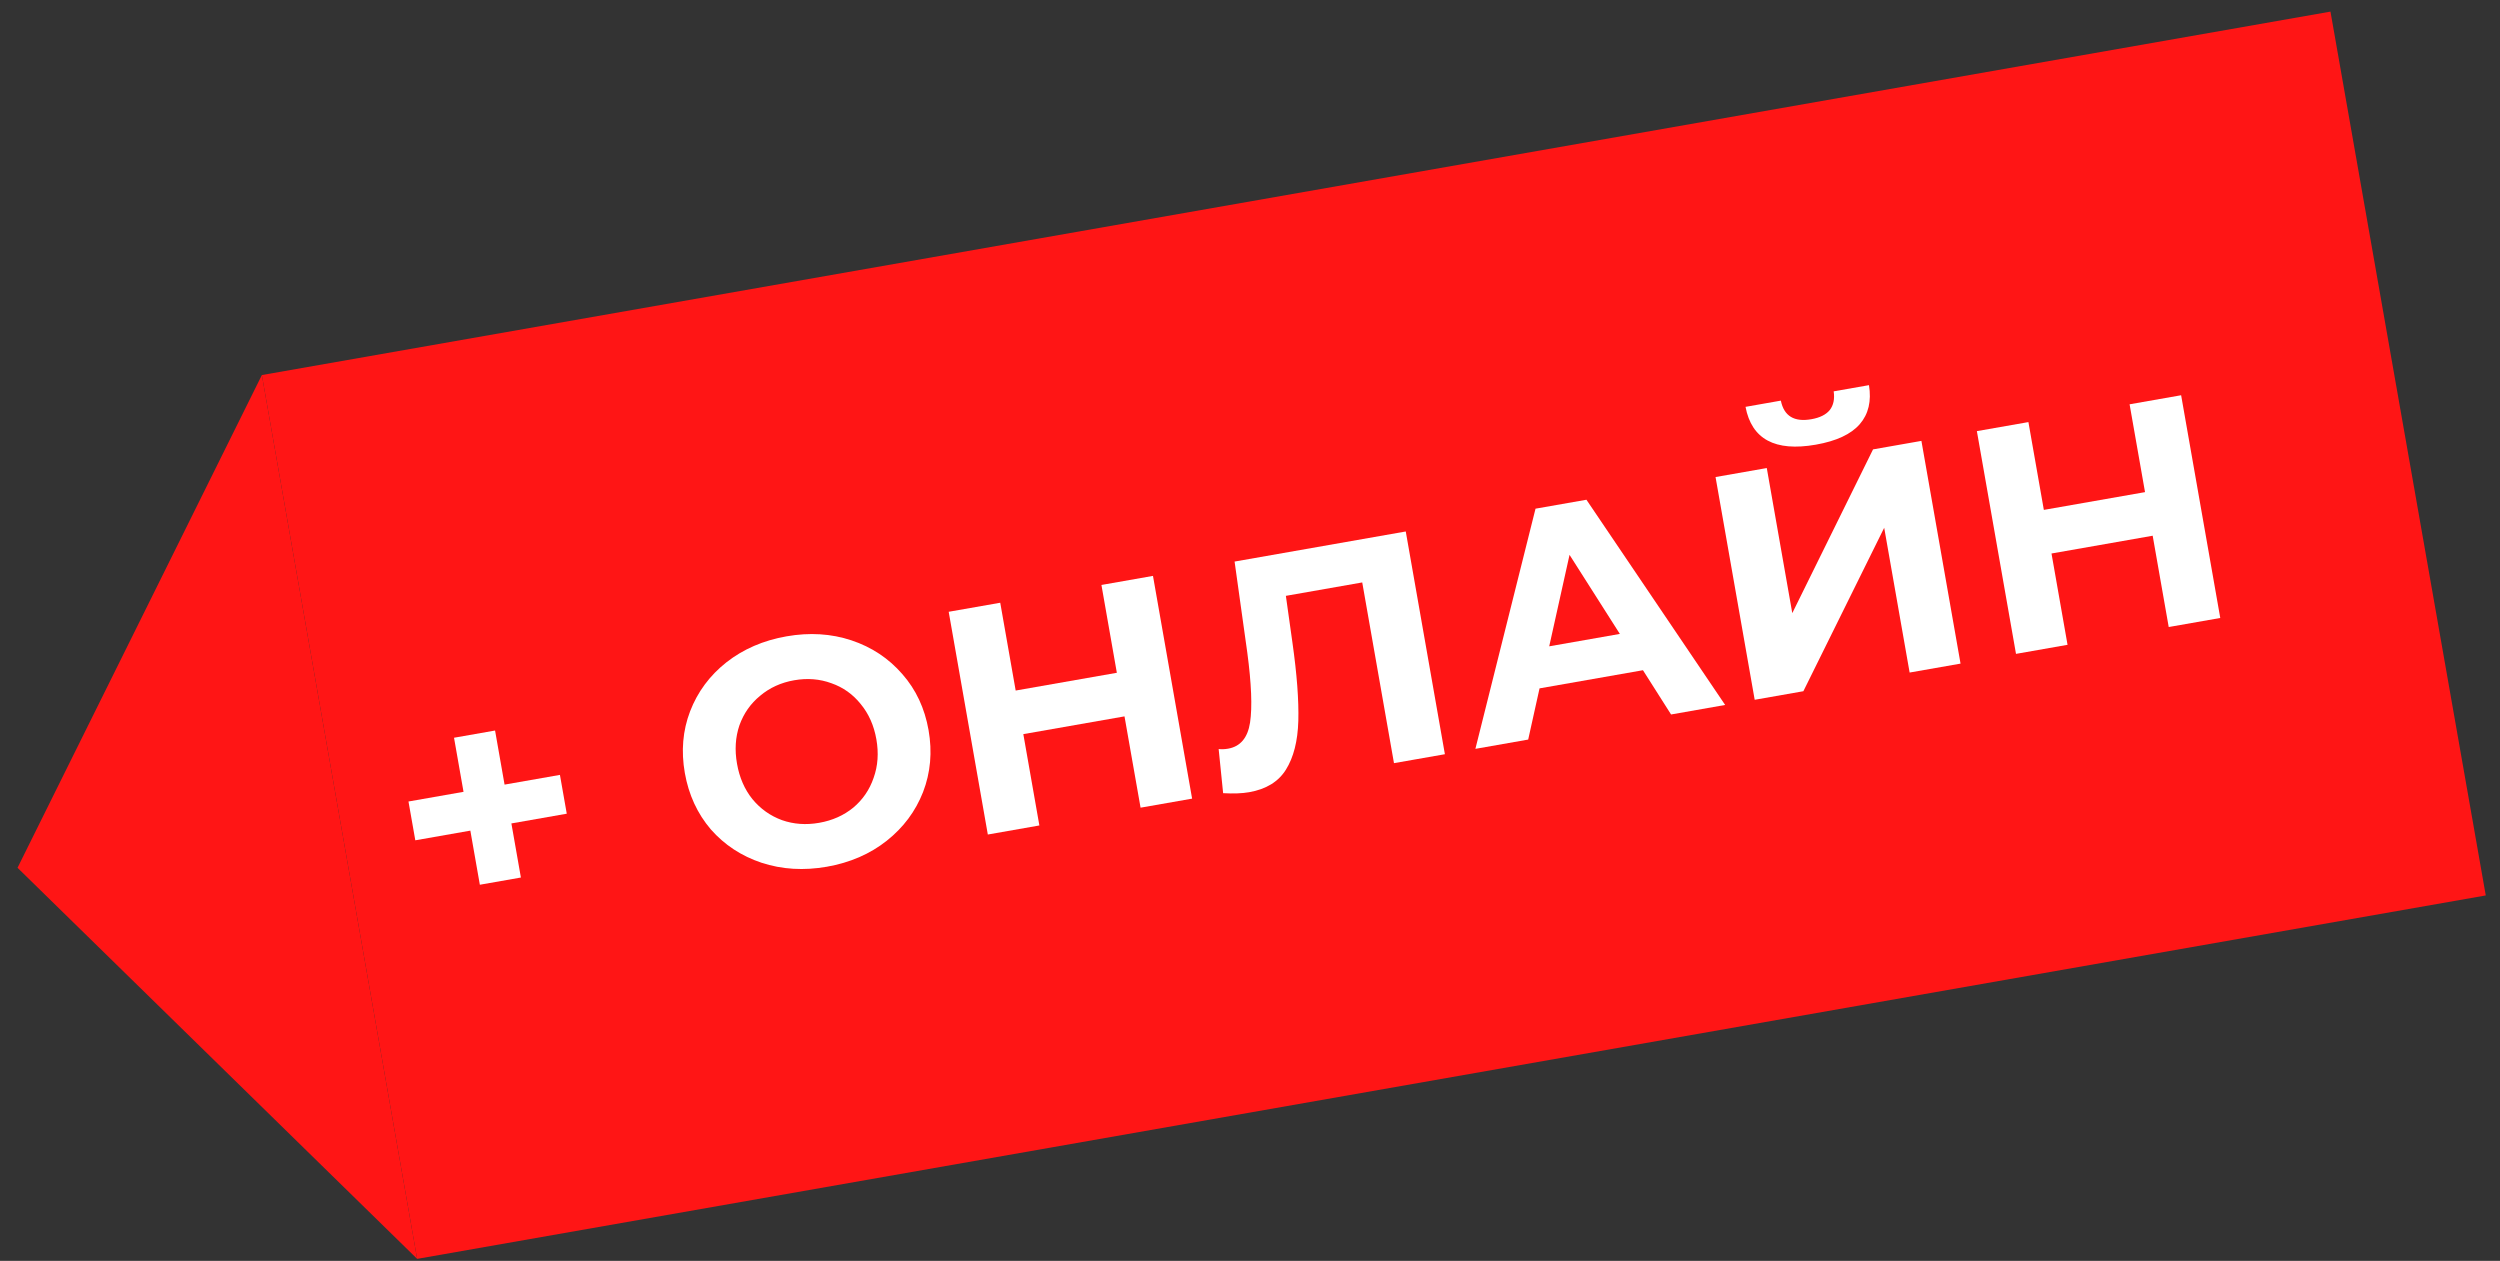 <?xml version="1.0" encoding="UTF-8"?> <svg xmlns="http://www.w3.org/2000/svg" width="115" height="58" viewBox="0 0 115 58" fill="none"><rect x="0" y="0" width="115" height="58" fill="#333333" stroke="none"/> <path d="M0.806 39.918L12.046 17.252L19.189 57.908L0.806 39.918Z" fill="#FF1515"></path> <path d="M12.046 17.252L107.202 0.534L114.345 41.19L19.189 57.908L12.046 17.252Z" fill="#FF1515"></path> <path d="M26.071 37.43L23.524 37.878L23.961 40.366L22.073 40.698L21.636 38.209L19.104 38.654L18.79 36.869L21.322 36.424L20.885 33.936L22.773 33.604L23.21 36.092L25.757 35.645L26.071 37.43Z" fill="white"></path> <path d="M38.039 39.869C36.975 40.056 35.974 39.995 35.035 39.688C34.105 39.378 33.326 38.866 32.698 38.152C32.078 37.426 31.679 36.561 31.502 35.556C31.326 34.551 31.406 33.606 31.744 32.722C32.089 31.826 32.646 31.075 33.415 30.467C34.193 29.857 35.114 29.459 36.177 29.272C37.241 29.085 38.237 29.147 39.167 29.456C40.096 29.766 40.876 30.282 41.506 31.007C42.135 31.721 42.537 32.581 42.714 33.586C42.89 34.591 42.806 35.541 42.46 36.437C42.113 37.322 41.555 38.069 40.787 38.677C40.018 39.285 39.102 39.682 38.039 39.869ZM37.684 37.849C38.289 37.743 38.811 37.51 39.251 37.151C39.689 36.783 40.001 36.325 40.187 35.78C40.383 35.233 40.425 34.642 40.313 34.008C40.202 33.373 39.961 32.832 39.591 32.384C39.23 31.935 38.782 31.616 38.246 31.429C37.708 31.231 37.137 31.186 36.532 31.292C35.927 31.398 35.406 31.636 34.967 32.005C34.528 32.364 34.21 32.817 34.014 33.364C33.828 33.91 33.791 34.5 33.903 35.134C34.014 35.768 34.25 36.31 34.611 36.76C34.981 37.208 35.435 37.53 35.973 37.727C36.509 37.915 37.079 37.956 37.684 37.849Z" fill="white"></path> <path d="M53.037 26.491L54.837 36.737L52.466 37.153L51.727 32.953L47.073 33.77L47.811 37.971L45.44 38.388L43.64 28.142L46.011 27.726L46.721 31.765L51.375 30.948L50.666 26.908L53.037 26.491Z" fill="white"></path> <path d="M64.665 24.448L66.465 34.694L64.123 35.105L62.663 26.792L59.15 27.409L59.452 29.558C59.659 31.021 59.749 32.222 59.723 33.162C59.696 34.092 59.505 34.84 59.152 35.405C58.806 35.959 58.243 36.304 57.463 36.441C57.141 36.498 56.741 36.513 56.264 36.486L56.058 34.455C56.191 34.472 56.336 34.466 56.492 34.439C57.058 34.34 57.395 33.938 57.503 33.235C57.609 32.523 57.566 31.449 57.375 30.014L56.791 25.832L64.665 24.448Z" fill="white"></path> <path d="M75.576 30.83L70.819 31.665L70.297 34.02L67.868 34.447L70.634 23.399L72.976 22.988L79.357 32.428L76.869 32.866L75.576 30.83ZM74.513 29.16L72.199 25.523L71.264 29.731L74.513 29.16Z" fill="white"></path> <path d="M78.915 21.944L81.272 21.53L82.445 28.204L86.16 20.672L88.385 20.281L90.185 30.526L87.843 30.937L86.673 24.278L82.955 31.796L80.716 32.19L78.915 21.944ZM83.527 20.455C81.654 20.784 80.576 20.204 80.294 18.715L81.919 18.429C82.064 19.138 82.531 19.423 83.322 19.284C83.712 19.216 83.994 19.076 84.168 18.864C84.34 18.643 84.401 18.355 84.349 18.002L85.973 17.717C86.092 18.451 85.951 19.049 85.549 19.512C85.148 19.974 84.474 20.289 83.527 20.455Z" fill="white"></path> <path d="M100.332 18.181L102.132 28.427L99.761 28.843L99.023 24.643L94.369 25.461L95.107 29.661L92.736 30.078L90.936 19.832L93.307 19.416L94.017 23.455L98.671 22.638L97.961 18.598L100.332 18.181Z" fill="white"></path> </svg> 